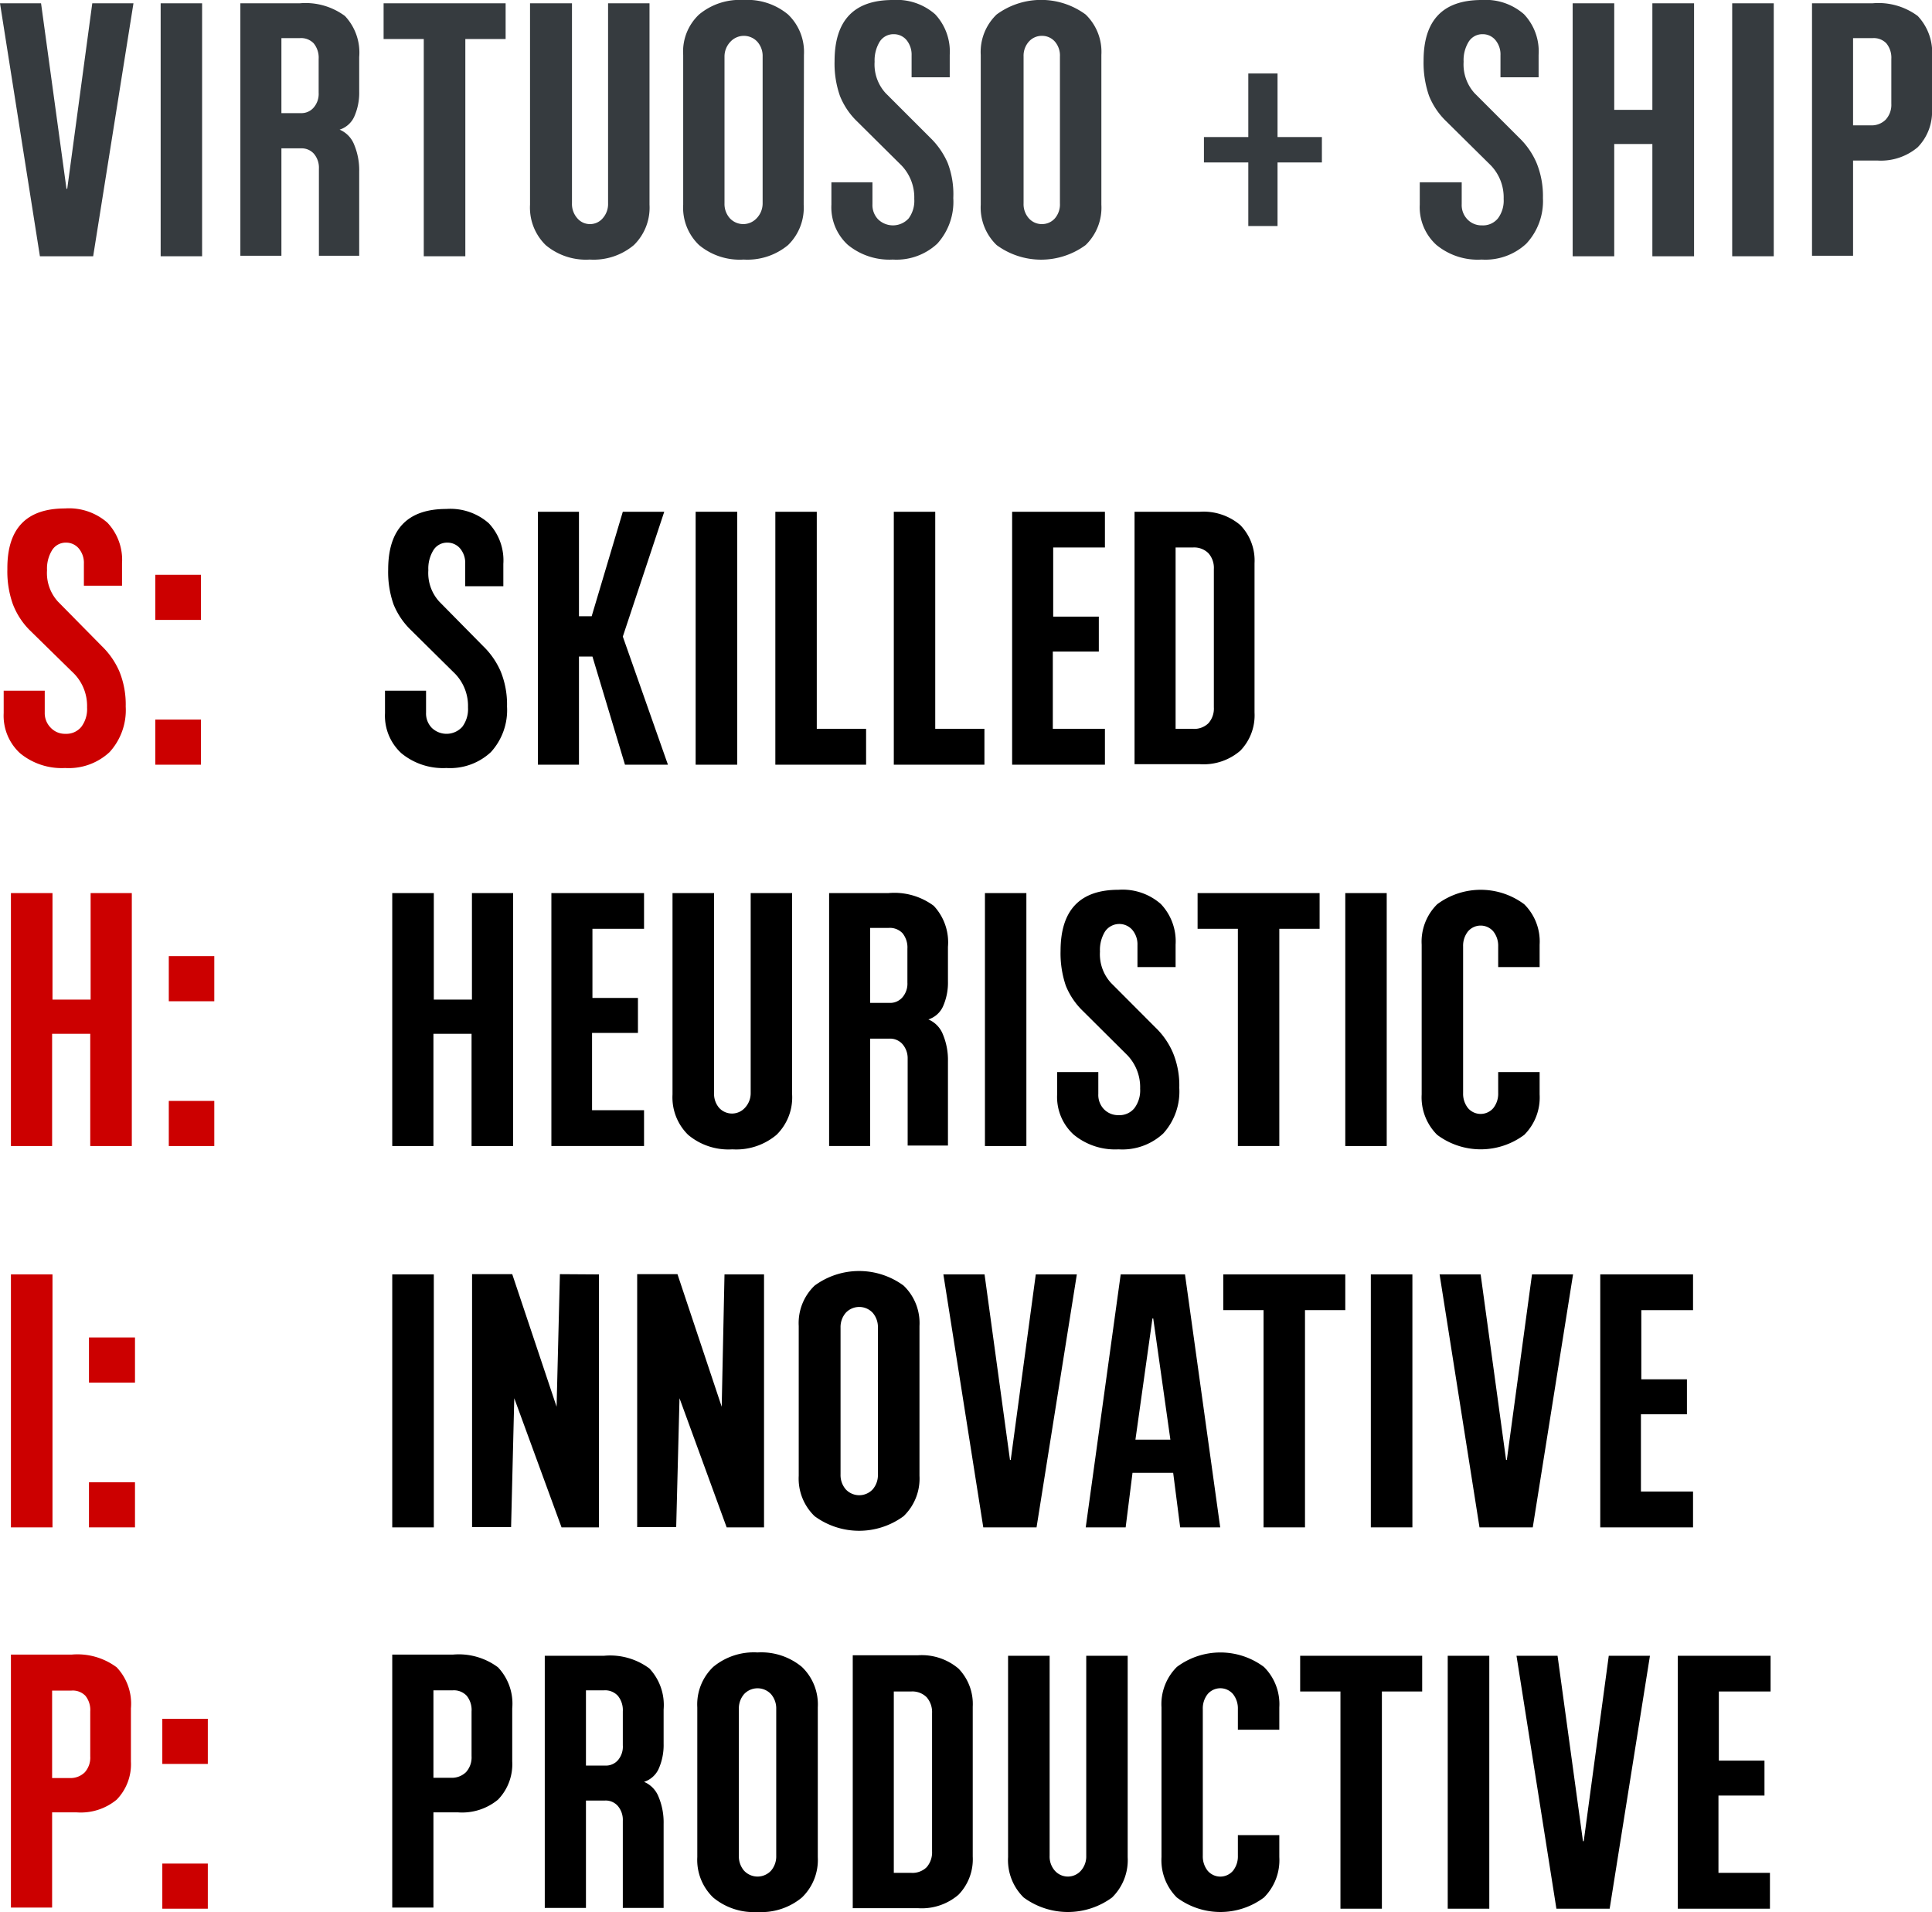 <svg xmlns="http://www.w3.org/2000/svg" viewBox="0 0 152 150.42"><defs><style>.cls-1{fill:#363b3f;}.cls-2{fill:#c00;}</style></defs><g id="Layer_2" data-name="Layer 2"><g id="Layer_1-2" data-name="Layer 1"><path class="cls-1" d="M7.26.26H10.5L7.33,20.16H3.14L0,.26H3.23l2,14.59h.06Z"/><path class="cls-1" d="M15.9.26v19.9H12.64V.26Z"/><path class="cls-1" d="M18.91.26h4.67a5.2,5.2,0,0,1,3.56,1,4.2,4.2,0,0,1,1.12,3.23V7.2a4.6,4.6,0,0,1-.4,2,1.9,1.9,0,0,1-1.14,1,2.11,2.11,0,0,1,1.14,1.17,5.22,5.22,0,0,1,.4,2.13v6.62H25.09l0-6.85a1.69,1.69,0,0,0-.39-1.17,1.29,1.29,0,0,0-1-.43H22.14v8.45H18.91ZM23.68,8.9a1.26,1.26,0,0,0,1-.44,1.64,1.64,0,0,0,.39-1.16V4.64a1.78,1.78,0,0,0-.39-1.23A1.37,1.37,0,0,0,23.58,3H22.14V8.9Z"/><path class="cls-1" d="M39.78.26V3.07H36.61V20.16H33.34V3.07H30.18V.26Z"/><path class="cls-1" d="M51.1,16.1a4.12,4.12,0,0,1-1.23,3.18,4.92,4.92,0,0,1-3.47,1.14,4.92,4.92,0,0,1-3.47-1.14A4.12,4.12,0,0,1,41.7,16.1V.26H45V16a1.68,1.68,0,0,0,.42,1.17,1.29,1.29,0,0,0,1,.46,1.3,1.3,0,0,0,1-.46A1.68,1.68,0,0,0,47.84,16V.26H51.1Z"/><path class="cls-1" d="M63.23,16.1A4.1,4.1,0,0,1,62,19.28a5,5,0,0,1-3.49,1.14A5,5,0,0,1,55,19.28a4.06,4.06,0,0,1-1.25-3.18V4.32A4,4,0,0,1,55,1.14,5,5,0,0,1,58.49,0,5,5,0,0,1,62,1.14a4.08,4.08,0,0,1,1.25,3.18ZM60,4.45a1.68,1.68,0,0,0-.42-1.17,1.44,1.44,0,0,0-2.11,0A1.68,1.68,0,0,0,57,4.45V16a1.68,1.68,0,0,0,.42,1.17,1.44,1.44,0,0,0,2.11,0A1.68,1.68,0,0,0,60,16Z"/><path class="cls-1" d="M73.74,19.17a4.71,4.71,0,0,1-3.5,1.25,5.15,5.15,0,0,1-3.54-1.16,4,4,0,0,1-1.29-3.16V14.34h3.23v1.72a1.62,1.62,0,0,0,.45,1.2,1.67,1.67,0,0,0,2.4-.08,2.33,2.33,0,0,0,.44-1.53,3.64,3.64,0,0,0-1-2.63L67.42,9.54a5.73,5.73,0,0,1-1.34-2,7.68,7.68,0,0,1-.42-2.73Q65.66,0,70.24,0a4.58,4.58,0,0,1,3.33,1.12,4.29,4.29,0,0,1,1.15,3.2V6.08h-3V4.35a1.81,1.81,0,0,0-.4-1.2,1.3,1.3,0,0,0-1-.46,1.28,1.28,0,0,0-1.11.59,2.84,2.84,0,0,0-.4,1.58,3.34,3.34,0,0,0,.87,2.47l3.49,3.49a6.2,6.2,0,0,1,1.39,2A6.88,6.88,0,0,1,75,15.58,4.9,4.9,0,0,1,73.74,19.17Z"/><path class="cls-1" d="M86.65,16.1a4.09,4.09,0,0,1-1.24,3.18,5.91,5.91,0,0,1-7,0,4.1,4.1,0,0,1-1.25-3.18V4.32a4.08,4.08,0,0,1,1.25-3.18,5.91,5.91,0,0,1,7,0,4.08,4.08,0,0,1,1.24,3.18ZM83.39,4.45A1.68,1.68,0,0,0,83,3.28a1.34,1.34,0,0,0-1-.46,1.36,1.36,0,0,0-1.06.46,1.67,1.67,0,0,0-.41,1.17V16a1.67,1.67,0,0,0,.41,1.17,1.36,1.36,0,0,0,1.06.46,1.34,1.34,0,0,0,1-.46A1.68,1.68,0,0,0,83.39,16Z"/><path class="cls-1" d="M104,10.78v2h-3.49v5h-2.3v-5H94.72v-2h3.49v-5h2.3v5Z"/><path class="cls-1" d="M120.08,19.17a4.72,4.72,0,0,1-3.51,1.25A5.11,5.11,0,0,1,113,19.26a4,4,0,0,1-1.3-3.16V14.34H115v1.72a1.62,1.62,0,0,0,.45,1.2,1.53,1.53,0,0,0,1.15.47,1.51,1.51,0,0,0,1.25-.55,2.33,2.33,0,0,0,.45-1.53,3.64,3.64,0,0,0-1-2.63l-3.52-3.48a5.76,5.76,0,0,1-1.35-2A7.93,7.93,0,0,1,112,4.77Q112,0,116.57,0a4.58,4.58,0,0,1,3.33,1.12,4.25,4.25,0,0,1,1.15,3.2V6.08h-3V4.35a1.76,1.76,0,0,0-.4-1.2,1.29,1.29,0,0,0-1-.46,1.27,1.27,0,0,0-1.1.59,2.76,2.76,0,0,0-.4,1.58,3.37,3.37,0,0,0,.86,2.47l3.49,3.49a6.05,6.05,0,0,1,1.39,2,6.88,6.88,0,0,1,.5,2.76A4.9,4.9,0,0,1,120.08,19.17Z"/><path class="cls-1" d="M133.28.26v19.9H130V11.33h-3v8.83h-3.27V.26H127V8.64h3V.26Z"/><path class="cls-1" d="M139.55.26v19.9h-3.27V.26Z"/><path class="cls-1" d="M152,8.58a4,4,0,0,1-1.12,3,4.48,4.48,0,0,1-3.17,1.05h-1.92v7.49h-3.23V.26h4.76a5.18,5.18,0,0,1,3.56,1A4.2,4.2,0,0,1,152,4.51Zm-3.2-3.94a1.78,1.78,0,0,0-.39-1.23A1.37,1.37,0,0,0,147.32,3h-1.53V9.86h1.37a1.56,1.56,0,0,0,1.2-.45,1.73,1.73,0,0,0,.44-1.25Z"/><path class="cls-2" d="M8.62,59.17a4.71,4.71,0,0,1-3.5,1.25,5.15,5.15,0,0,1-3.54-1.16A4,4,0,0,1,.29,56.1V54.34H3.52v1.72A1.62,1.62,0,0,0,4,57.26a1.53,1.53,0,0,0,1.15.47,1.52,1.52,0,0,0,1.25-.55,2.33,2.33,0,0,0,.45-1.53,3.65,3.65,0,0,0-1-2.63L2.3,49.54A5.87,5.87,0,0,1,1,47.5a7.68,7.68,0,0,1-.42-2.73Q.54,40,5.12,40a4.58,4.58,0,0,1,3.33,1.12,4.25,4.25,0,0,1,1.15,3.2v1.76h-3V44.35a1.76,1.76,0,0,0-.4-1.2,1.3,1.3,0,0,0-1-.46,1.26,1.26,0,0,0-1.1.59,2.76,2.76,0,0,0-.4,1.58,3.33,3.33,0,0,0,.86,2.47L8,50.82a6.2,6.2,0,0,1,1.39,2,6.88,6.88,0,0,1,.5,2.76A4.9,4.9,0,0,1,8.62,59.17Z"/><path class="cls-2" d="M15.81,45.22v3.55H12.22V45.22Zm0,11.39v3.55H12.22V56.61Z"/><path d="M38.62,59.17a4.71,4.71,0,0,1-3.5,1.25,5.15,5.15,0,0,1-3.54-1.16,4,4,0,0,1-1.29-3.16V54.34h3.23v1.72a1.62,1.62,0,0,0,.45,1.2,1.67,1.67,0,0,0,2.4-.08,2.33,2.33,0,0,0,.45-1.53,3.65,3.65,0,0,0-1-2.63L32.3,49.54a5.87,5.87,0,0,1-1.34-2,7.68,7.68,0,0,1-.42-2.73q0-4.77,4.58-4.77a4.58,4.58,0,0,1,3.33,1.12,4.25,4.25,0,0,1,1.15,3.2v1.76h-3V44.35a1.76,1.76,0,0,0-.4-1.2,1.3,1.3,0,0,0-1-.46,1.26,1.26,0,0,0-1.1.59,2.76,2.76,0,0,0-.4,1.58,3.33,3.33,0,0,0,.86,2.47L38,50.82a6.2,6.2,0,0,1,1.39,2,6.88,6.88,0,0,1,.5,2.76A4.9,4.9,0,0,1,38.62,59.17Z"/><path d="M49,50.08l3.55,10.08H49.17l-2.56-8.51H45.55v8.51H42.32V40.26h3.23v8.22l1,0L49,40.26h3.26Z"/><path d="M58,40.26v19.9H54.73V40.26Z"/><path d="M68.14,57.34v2.82H61V40.26h3.26V57.34Z"/><path d="M77.45,57.34v2.82H70.32V40.26h3.26V57.34Z"/><path d="M86.93,57.34v2.82h-7.3V40.26h7.3v2.81H82.86v5.44h3.59v2.75H82.83v6.08Z"/><path d="M98.7,56.06a4,4,0,0,1-1.12,3,4.42,4.42,0,0,1-3.17,1.06H89.26V40.26h5.15a4.46,4.46,0,0,1,3.17,1.05,4,4,0,0,1,1.12,3ZM95.5,44.77a1.73,1.73,0,0,0-.43-1.25,1.59,1.59,0,0,0-1.2-.45H92.49V57.34h1.38a1.59,1.59,0,0,0,1.2-.44,1.73,1.73,0,0,0,.43-1.25Z"/><path class="cls-2" d="M10.37,70.26v19.9H7.1V81.33h-3v8.83H.86V70.26H4.13v8.38h3V70.26Z"/><path class="cls-2" d="M16.86,75.22v3.55H13.28V75.22Zm0,11.39v3.55H13.28V86.61Z"/><path d="M40.37,70.26v19.9H37.1V81.33h-3v8.83H30.86V70.26h3.27v8.38h3V70.26Z"/><path d="M50.67,87.34v2.82H43.38V70.26h7.29v2.81H46.61v5.44h3.58v2.75H46.58v6.08Z"/><path d="M62.32,86.1a4.12,4.12,0,0,1-1.23,3.18,4.92,4.92,0,0,1-3.47,1.14,4.93,4.93,0,0,1-3.48-1.14,4.12,4.12,0,0,1-1.23-3.18V70.26h3.27V86a1.67,1.67,0,0,0,.41,1.17,1.37,1.37,0,0,0,2,0A1.68,1.68,0,0,0,59.06,86V70.26h3.26Z"/><path d="M65.23,70.26H69.9a5.2,5.2,0,0,1,3.56,1,4.2,4.2,0,0,1,1.12,3.23V77.2a4.6,4.6,0,0,1-.4,2,1.9,1.9,0,0,1-1.14,1,2.11,2.11,0,0,1,1.14,1.17,5.22,5.22,0,0,1,.4,2.13v6.62H71.41l0-6.85A1.69,1.69,0,0,0,71,82.14a1.3,1.3,0,0,0-1-.43H68.46v8.45H65.23ZM70,78.9a1.28,1.28,0,0,0,1-.44,1.64,1.64,0,0,0,.39-1.16V74.64A1.78,1.78,0,0,0,71,73.41,1.38,1.38,0,0,0,69.9,73H68.46V78.9Z"/><path d="M80.75,70.26v19.9H77.49V70.26Z"/><path d="M91.52,89.17A4.72,4.72,0,0,1,88,90.42a5.11,5.11,0,0,1-3.53-1.16,4,4,0,0,1-1.3-3.16V84.34h3.24v1.72a1.62,1.62,0,0,0,.44,1.2,1.55,1.55,0,0,0,1.15.47,1.51,1.51,0,0,0,1.25-.55,2.33,2.33,0,0,0,.45-1.53,3.64,3.64,0,0,0-1-2.63L85.2,79.54a5.76,5.76,0,0,1-1.35-2,7.93,7.93,0,0,1-.41-2.73Q83.44,70,88,70a4.56,4.56,0,0,1,3.33,1.12,4.26,4.26,0,0,1,1.16,3.2v1.76h-3V74.35a1.76,1.76,0,0,0-.41-1.2,1.36,1.36,0,0,0-2.14.13,2.76,2.76,0,0,0-.4,1.58,3.34,3.34,0,0,0,.87,2.47l3.48,3.49a6.05,6.05,0,0,1,1.39,2,6.71,6.71,0,0,1,.5,2.76A4.9,4.9,0,0,1,91.52,89.17Z"/><path d="M103.82,70.26v2.81h-3.17V90.16H97.39V73.07H94.22V70.26Z"/><path d="M109.1,70.26v19.9h-3.26V70.26Z"/><path d="M121.13,86.1a4.15,4.15,0,0,1-1.21,3.18,5.72,5.72,0,0,1-6.85,0,4.15,4.15,0,0,1-1.22-3.18V74.32a4.14,4.14,0,0,1,1.22-3.18,5.72,5.72,0,0,1,6.85,0,4.13,4.13,0,0,1,1.21,3.18v1.76h-3.26V74.45a1.81,1.81,0,0,0-.38-1.17,1.31,1.31,0,0,0-2,0,1.81,1.81,0,0,0-.38,1.17V86a1.81,1.81,0,0,0,.38,1.17,1.31,1.31,0,0,0,2,0,1.81,1.81,0,0,0,.38-1.17V84.34h3.26Z"/><path class="cls-2" d="M4.13,100.26v19.9H.86v-19.9Z"/><path class="cls-2" d="M10.62,105.22v3.55H7v-3.55Zm0,11.39v3.55H7v-3.55Z"/><path d="M34.13,100.26v19.9H30.86v-19.9Z"/><path d="M47.12,100.26v19.9H44.18L40.46,110l-.25,10.14H37.14v-19.9H40.3l3.49,10.43.26-10.43Z"/><path d="M60.11,100.26v19.9H57.17L53.46,110l-.26,10.14H50.13v-19.9H53.3l3.48,10.43L57,100.26Z"/><path d="M72.34,116.1a4.1,4.1,0,0,1-1.25,3.18,5.91,5.91,0,0,1-7,0,4.1,4.1,0,0,1-1.25-3.18V104.32a4.08,4.08,0,0,1,1.25-3.18,5.91,5.91,0,0,1,7,0,4.08,4.08,0,0,1,1.25,3.18Zm-3.27-11.65a1.72,1.72,0,0,0-.41-1.17,1.45,1.45,0,0,0-2.12,0,1.72,1.72,0,0,0-.41,1.17V116a1.72,1.72,0,0,0,.41,1.17,1.45,1.45,0,0,0,2.12,0,1.72,1.72,0,0,0,.41-1.17Z"/><path d="M81.49,100.26h3.23l-3.17,19.9H77.36l-3.14-19.9h3.24l2,14.59h.06Z"/><path d="M93.23,100.26,96,120.16H92.85l-.55-4.29H89.1l-.54,4.29H85.42l2.75-19.9Zm-1.15,13-1.35-9.54h-.06l-1.34,9.54Z"/><path d="M105.84,100.26v2.81h-3.17v17.09H99.41V103.07H96.24v-2.81Z"/><path d="M111.12,100.26v19.9h-3.27v-19.9Z"/><path d="M120.53,100.26h3.23l-3.17,19.9H116.4l-3.14-19.9h3.23l2,14.59h.06Z"/><path d="M133.2,117.34v2.82h-7.3v-19.9h7.3v2.81h-4.07v5.44h3.59v2.75H129.1v6.08Z"/><path class="cls-2" d="M10.3,138.58a4,4,0,0,1-1.12,3,4.43,4.43,0,0,1-3.16,1H4.1v7.49H.86v-19.9H5.63a5.16,5.16,0,0,1,3.55,1,4.16,4.16,0,0,1,1.12,3.23Zm-3.2-3.94a1.78,1.78,0,0,0-.38-1.23A1.38,1.38,0,0,0,5.63,133H4.1v6.88H5.47a1.59,1.59,0,0,0,1.2-.45,1.73,1.73,0,0,0,.43-1.25Z"/><path class="cls-2" d="M16.35,135.22v3.55H12.77v-3.55Zm0,11.39v3.55H12.77v-3.55Z"/><path d="M40.3,138.58a4,4,0,0,1-1.12,3,4.43,4.43,0,0,1-3.16,1H34.1v7.49H30.86v-19.9h4.77a5.16,5.16,0,0,1,3.55,1,4.16,4.16,0,0,1,1.12,3.23Zm-3.2-3.94a1.78,1.78,0,0,0-.38-1.23,1.38,1.38,0,0,0-1.09-.43H34.1v6.88h1.37a1.59,1.59,0,0,0,1.2-.45,1.73,1.73,0,0,0,.43-1.25Z"/><path d="M42.86,130.26h4.68a5.17,5.17,0,0,1,3.55,1,4.2,4.2,0,0,1,1.12,3.23v2.69a4.6,4.6,0,0,1-.4,2,1.9,1.9,0,0,1-1.14,1,2.11,2.11,0,0,1,1.14,1.17,5.22,5.22,0,0,1,.4,2.13v6.62H49l0-6.85a1.69,1.69,0,0,0-.39-1.17,1.27,1.27,0,0,0-1-.43H46.1v8.45H42.86Zm4.77,8.64a1.25,1.25,0,0,0,1-.44A1.64,1.64,0,0,0,49,137.3v-2.66a1.78,1.78,0,0,0-.39-1.23,1.36,1.36,0,0,0-1.08-.43H46.1v5.92Z"/><path d="M64.34,146.1a4.1,4.1,0,0,1-1.25,3.18,5,5,0,0,1-3.49,1.14,5,5,0,0,1-3.49-1.14,4.1,4.1,0,0,1-1.25-3.18V134.32a4.08,4.08,0,0,1,1.25-3.18A5,5,0,0,1,59.6,130a5,5,0,0,1,3.49,1.14,4.08,4.08,0,0,1,1.25,3.18Zm-3.27-11.65a1.72,1.72,0,0,0-.41-1.17,1.45,1.45,0,0,0-2.12,0,1.72,1.72,0,0,0-.41,1.17V146a1.72,1.72,0,0,0,.41,1.17,1.45,1.45,0,0,0,2.12,0,1.72,1.72,0,0,0,.41-1.17Z"/><path d="M76.53,146.06a4,4,0,0,1-1.12,3,4.43,4.43,0,0,1-3.17,1.06H67.09v-19.9h5.15a4.48,4.48,0,0,1,3.17,1.05,4,4,0,0,1,1.12,3Zm-3.2-11.29a1.77,1.77,0,0,0-.43-1.25,1.59,1.59,0,0,0-1.2-.45H70.32v14.27H71.7a1.59,1.59,0,0,0,1.2-.44,1.77,1.77,0,0,0,.43-1.25Z"/><path d="M88.72,146.1a4.12,4.12,0,0,1-1.23,3.18,5.87,5.87,0,0,1-6.95,0,4.12,4.12,0,0,1-1.23-3.18V130.26h3.27V146a1.67,1.67,0,0,0,.41,1.17,1.37,1.37,0,0,0,2.05,0,1.68,1.68,0,0,0,.42-1.17V130.26h3.26Z"/><path d="M100.65,146.1a4.15,4.15,0,0,1-1.21,3.18,5.72,5.72,0,0,1-6.85,0,4.15,4.15,0,0,1-1.21-3.18V134.32a4.13,4.13,0,0,1,1.21-3.18,5.72,5.72,0,0,1,6.85,0,4.13,4.13,0,0,1,1.21,3.18v1.76H97.39v-1.63a1.81,1.81,0,0,0-.38-1.17,1.31,1.31,0,0,0-2,0,1.81,1.81,0,0,0-.38,1.17V146a1.81,1.81,0,0,0,.38,1.17,1.31,1.31,0,0,0,2,0,1.81,1.81,0,0,0,.38-1.17v-1.63h3.26Z"/><path d="M111.89,130.26v2.81h-3.17v17.09h-3.26V133.07h-3.17v-2.81Z"/><path d="M117.17,130.26v19.9H113.9v-19.9Z"/><path d="M126.57,130.26h3.24l-3.17,19.9h-4.19l-3.14-19.9h3.23l2,14.59h.06Z"/><path d="M139.25,147.34v2.82H132v-19.9h7.3v2.81h-4.07v5.44h3.59v2.75h-3.62v6.08Z"/></g></g></svg>